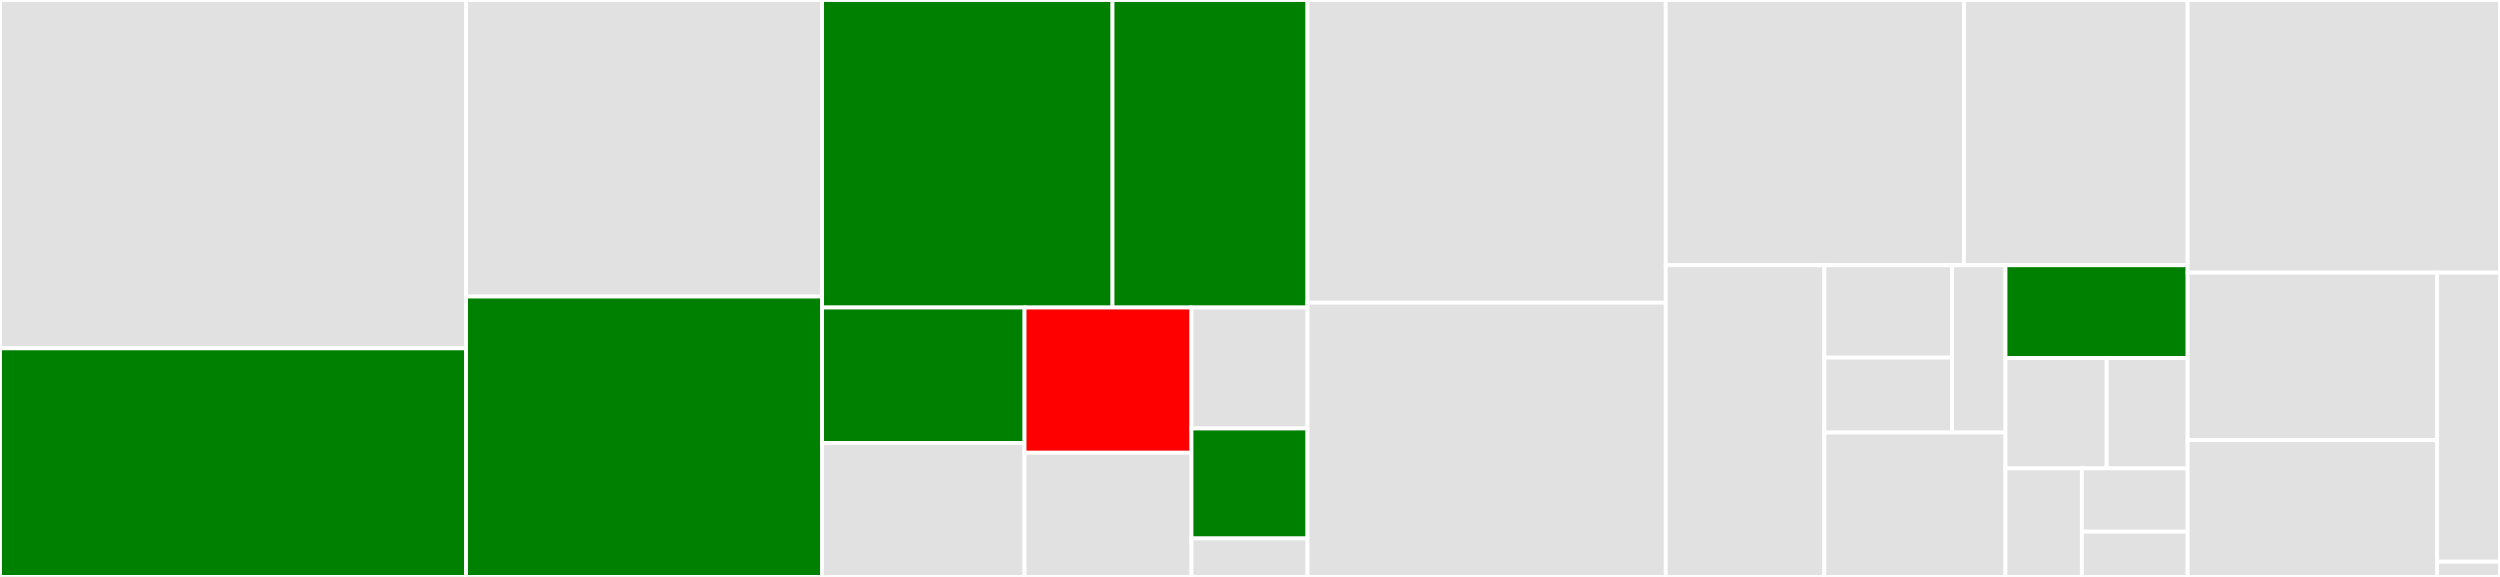 <svg baseProfile="full" width="650" height="150" viewBox="0 0 650 150" version="1.1"
xmlns="http://www.w3.org/2000/svg" xmlns:ev="http://www.w3.org/2001/xml-events"
xmlns:xlink="http://www.w3.org/1999/xlink">

<rect x="0" y="0" width="650" height="150" fill="#333333" stroke="none"/>

<style>rect.s{mask:url(#mask);}</style>
<defs>
  <pattern id="white" width="4" height="4" patternUnits="userSpaceOnUse" patternTransform="rotate(45)">
    <rect width="2" height="2" transform="translate(0,0)" fill="white"></rect>
  </pattern>
  <mask id="mask">
    <rect x="0" y="0" width="100%" height="100%" fill="url(#white)"></rect>
  </mask>
</defs>

<rect x="0" y="0" width="121.174" height="90.569" fill="#e1e1e1" stroke="white" stroke-width="1" class=" tooltipped" data-content="learner/learnerND.py"><title>learner/learnerND.py</title></rect>
<rect x="0" y="90.569" width="121.174" height="59.431" fill="green" stroke="white" stroke-width="1" class=" tooltipped" data-content="learner/learner1D.py"><title>learner/learner1D.py</title></rect>
<rect x="121.174" y="0" width="92.57" height="77.096" fill="#e1e1e1" stroke="white" stroke-width="1" class=" tooltipped" data-content="learner/triangulation.py"><title>learner/triangulation.py</title></rect>
<rect x="121.174" y="77.096" width="92.57" height="72.904" fill="green" stroke="white" stroke-width="1" class=" tooltipped" data-content="learner/integrator_learner.py"><title>learner/integrator_learner.py</title></rect>
<rect x="213.744" y="0" width="75.507" height="79.954" fill="green" stroke="white" stroke-width="1" class=" tooltipped" data-content="learner/learner2D.py"><title>learner/learner2D.py</title></rect>
<rect x="289.251" y="0" width="50.698" height="79.954" fill="green" stroke="white" stroke-width="1" class=" tooltipped" data-content="learner/balancing_learner.py"><title>learner/balancing_learner.py</title></rect>
<rect x="213.744" y="79.954" width="52.637" height="35.228" fill="green" stroke="white" stroke-width="1" class=" tooltipped" data-content="learner/average_learner.py"><title>learner/average_learner.py</title></rect>
<rect x="213.744" y="115.182" width="52.637" height="34.818" fill="#e1e1e1" stroke="white" stroke-width="1" class=" tooltipped" data-content="learner/integrator_coeffs.py"><title>learner/integrator_coeffs.py</title></rect>
<rect x="266.381" y="79.954" width="43.402" height="37.755" fill="red" stroke="white" stroke-width="1" class=" tooltipped" data-content="learner/sequence_learner.py"><title>learner/sequence_learner.py</title></rect>
<rect x="266.381" y="117.709" width="43.402" height="32.291" fill="#e1e1e1" stroke="white" stroke-width="1" class=" tooltipped" data-content="learner/skopt_learner.py"><title>learner/skopt_learner.py</title></rect>
<rect x="309.783" y="79.954" width="30.166" height="31.449" fill="#e1e1e1" stroke="white" stroke-width="1" class=" tooltipped" data-content="learner/base_learner.py"><title>learner/base_learner.py</title></rect>
<rect x="309.783" y="111.403" width="30.166" height="28.59" fill="green" stroke="white" stroke-width="1" class=" tooltipped" data-content="learner/data_saver.py"><title>learner/data_saver.py</title></rect>
<rect x="309.783" y="139.993" width="30.166" height="10.007" fill="#e1e1e1" stroke="white" stroke-width="1" class=" tooltipped" data-content="learner/__init__.py"><title>learner/__init__.py</title></rect>
<rect x="339.949" y="0" width="93.145" height="78.704" fill="#e1e1e1" stroke="white" stroke-width="1" class=" tooltipped" data-content="tests/algorithm_4.py"><title>tests/algorithm_4.py</title></rect>
<rect x="339.949" y="78.704" width="93.145" height="71.296" fill="#e1e1e1" stroke="white" stroke-width="1" class=" tooltipped" data-content="tests/test_learners.py"><title>tests/test_learners.py</title></rect>
<rect x="433.094" y="0" width="77.538" height="68.962" fill="#e1e1e1" stroke="white" stroke-width="1" class=" tooltipped" data-content="tests/test_learner1d.py"><title>tests/test_learner1d.py</title></rect>
<rect x="510.632" y="0" width="58.154" height="68.962" fill="#e1e1e1" stroke="white" stroke-width="1" class=" tooltipped" data-content="tests/test_triangulation.py"><title>tests/test_triangulation.py</title></rect>
<rect x="433.094" y="68.962" width="41.24" height="81.038" fill="#e1e1e1" stroke="white" stroke-width="1" class=" tooltipped" data-content="tests/test_cquad.py"><title>tests/test_cquad.py</title></rect>
<rect x="474.334" y="68.962" width="33.213" height="24.02" fill="#e1e1e1" stroke="white" stroke-width="1" class=" tooltipped" data-content="tests/unit/test_learnernd_integration.py"><title>tests/unit/test_learnernd_integration.py</title></rect>
<rect x="474.334" y="92.982" width="33.213" height="19.475" fill="#e1e1e1" stroke="white" stroke-width="1" class=" tooltipped" data-content="tests/unit/test_learnernd.py"><title>tests/unit/test_learnernd.py</title></rect>
<rect x="507.547" y="68.962" width="13.88" height="43.495" fill="#e1e1e1" stroke="white" stroke-width="1" class=" tooltipped" data-content="tests/unit/test_triangulation.py"><title>tests/unit/test_triangulation.py</title></rect>
<rect x="474.334" y="112.457" width="47.093" height="37.543" fill="#e1e1e1" stroke="white" stroke-width="1" class=" tooltipped" data-content="tests/test_runner.py"><title>tests/test_runner.py</title></rect>
<rect x="521.427" y="68.962" width="47.359" height="24.129" fill="green" stroke="white" stroke-width="1" class=" tooltipped" data-content="tests/test_pickling.py"><title>tests/test_pickling.py</title></rect>
<rect x="521.427" y="93.091" width="26.311" height="28.682" fill="#e1e1e1" stroke="white" stroke-width="1" class=" tooltipped" data-content="tests/test_balancing_learner.py"><title>tests/test_balancing_learner.py</title></rect>
<rect x="547.737" y="93.091" width="21.049" height="28.682" fill="#e1e1e1" stroke="white" stroke-width="1" class=" tooltipped" data-content="tests/test_average_learner.py"><title>tests/test_average_learner.py</title></rect>
<rect x="521.427" y="121.773" width="19.86" height="28.227" fill="#e1e1e1" stroke="white" stroke-width="1" class=" tooltipped" data-content="tests/test_learnernd.py"><title>tests/test_learnernd.py</title></rect>
<rect x="541.287" y="121.773" width="27.499" height="16.466" fill="#e1e1e1" stroke="white" stroke-width="1" class=" tooltipped" data-content="tests/test_skopt_learner.py"><title>tests/test_skopt_learner.py</title></rect>
<rect x="541.287" y="138.239" width="27.499" height="11.761" fill="#e1e1e1" stroke="white" stroke-width="1" class=" tooltipped" data-content="tests/test_notebook_integration.py"><title>tests/test_notebook_integration.py</title></rect>
<rect x="568.786" y="0" width="81.214" height="70.885" fill="#e1e1e1" stroke="white" stroke-width="1" class=" tooltipped" data-content="runner.py"><title>runner.py</title></rect>
<rect x="568.786" y="70.885" width="64.862" height="43.547" fill="#e1e1e1" stroke="white" stroke-width="1" class=" tooltipped" data-content="notebook_integration.py"><title>notebook_integration.py</title></rect>
<rect x="568.786" y="114.431" width="64.862" height="35.569" fill="#e1e1e1" stroke="white" stroke-width="1" class=" tooltipped" data-content="_version.py"><title>_version.py</title></rect>
<rect x="633.648" y="70.885" width="16.352" height="75.159" fill="#e1e1e1" stroke="white" stroke-width="1" class=" tooltipped" data-content="utils.py"><title>utils.py</title></rect>
<rect x="633.648" y="146.044" width="16.352" height="3.956" fill="#e1e1e1" stroke="white" stroke-width="1" class=" tooltipped" data-content="_static_version.py"><title>_static_version.py</title></rect>
</svg>